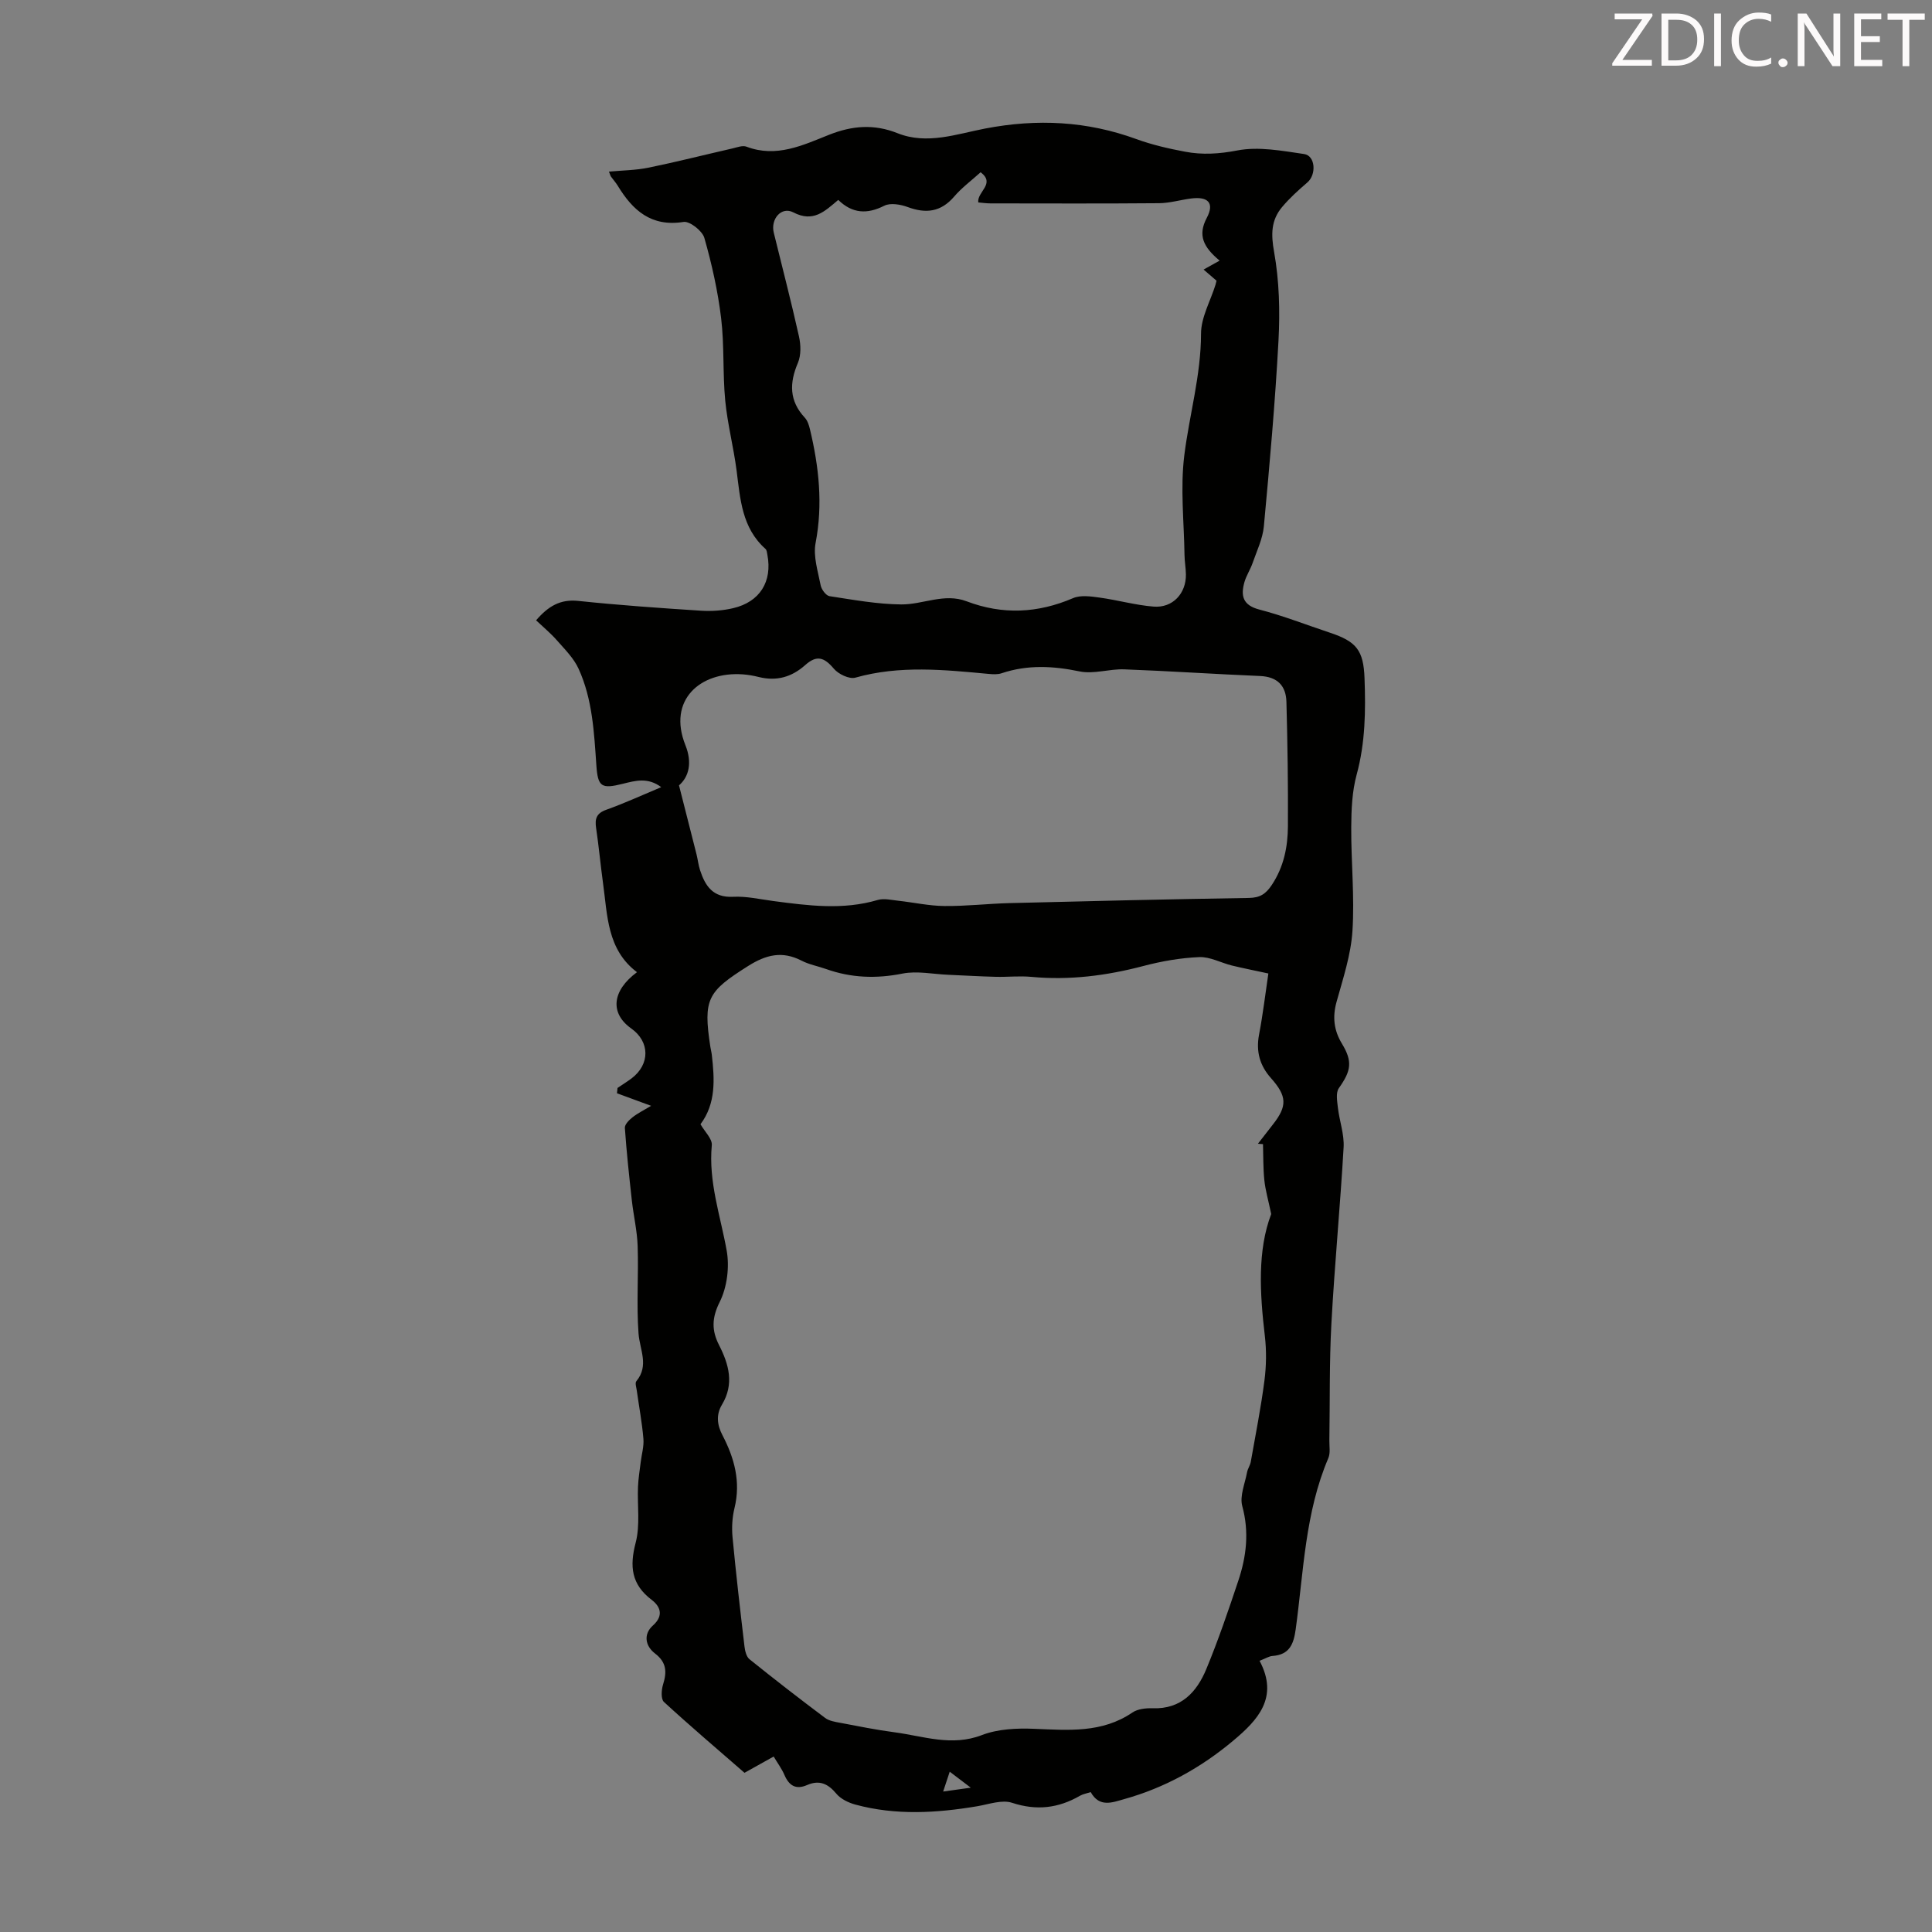 <svg enable-background="new 0 0 400 400" viewBox="0 0 400 400" xmlns="http://www.w3.org/2000/svg"><rect x="0" y="0" width="400" height="400" fill="#808080" stroke="none"/><path d="m260.78 343.85c4.05 7.61-.39 12.3-5.47 16.55-6.67 5.59-14.18 9.76-22.6 12.1-2.4.67-5.08 1.79-6.89-1.46-.8.26-1.58.38-2.22.75-4.48 2.58-8.98 3.13-14.06 1.46-2.09-.69-4.8.3-7.19.71-8.45 1.42-16.88 1.93-25.26-.34-1.43-.39-3.03-1.16-3.94-2.26-1.73-2.08-3.52-2.89-6.06-1.78-2.31 1-3.72.13-4.68-2.09-.56-1.31-1.44-2.48-2.23-3.82-2.26 1.26-4.29 2.39-6.04 3.37-5.68-4.95-11.28-9.7-16.68-14.67-.65-.6-.53-2.5-.18-3.61.8-2.58.75-4.58-1.66-6.42-2.03-1.55-2.46-3.99-.44-5.8 2.36-2.11 1.45-4.01-.25-5.3-4.24-3.22-4.6-6.94-3.32-11.85.95-3.64.32-7.69.48-11.55.07-1.71.35-3.41.56-5.11.19-1.62.7-3.27.56-4.86-.28-3.34-.91-6.65-1.37-9.97-.09-.65-.4-1.57-.09-1.94 2.68-3.24.7-6.51.45-9.88-.44-5.99.02-12.04-.18-18.06-.1-3.19-.86-6.35-1.21-9.53-.55-4.98-1.09-9.97-1.44-14.97-.05-.7.88-1.64 1.58-2.19 1.11-.87 2.4-1.5 3.86-2.38-2.65-.98-4.86-1.79-7.07-2.6.04-.37.07-.73.11-1.1.97-.66 1.97-1.28 2.91-1.98 3.85-2.91 3.81-7.59-.06-10.33-4.45-3.16-4.02-7.8 1.18-11.66-6.23-4.7-6.1-11.81-7.04-18.51-.52-3.77-.86-7.56-1.42-11.32-.29-1.92.05-3.07 2.11-3.8 3.75-1.34 7.38-3.01 11.37-4.68-2.78-2.08-5.36-1.34-7.93-.7-4.45 1.11-5.19.67-5.5-3.82-.47-6.81-.8-13.68-3.68-19.99-1-2.2-2.87-4.04-4.51-5.91-1.28-1.46-2.8-2.71-4.29-4.12 2.56-2.97 5.04-4.4 8.72-4.02 8.45.89 16.94 1.48 25.42 2.03 2.2.14 4.5-.02 6.64-.52 5.55-1.29 8.16-5.51 7.11-11.05-.08-.43-.12-.98-.4-1.23-4.9-4.36-5.22-10.35-5.98-16.25-.63-4.84-1.88-9.61-2.35-14.45-.54-5.67-.17-11.43-.85-17.08-.68-5.6-1.92-11.18-3.47-16.6-.42-1.46-3.02-3.51-4.31-3.31-6.7 1.06-10.52-2.39-13.62-7.49-.41-.67-.94-1.25-1.4-1.89-.12-.17-.17-.4-.42-1.04 2.83-.26 5.57-.28 8.21-.82 5.8-1.19 11.54-2.65 17.32-3.97.97-.22 2.13-.69 2.95-.37 6.18 2.35 11.67-.31 17.08-2.46 4.82-1.91 9.33-2.27 14.19-.33 6.11 2.44 12.25.16 18.15-.97 10.75-2.06 21.07-1.55 31.33 2.2 3.24 1.18 6.65 1.96 10.05 2.6 3.58.68 7.07.46 10.81-.26 4.41-.85 9.25.07 13.83.74 2.35.34 2.58 4.25.68 5.88-1.85 1.59-3.68 3.24-5.24 5.1-2.29 2.73-2.31 5.65-1.65 9.3 1.07 5.97 1.23 12.22.91 18.31-.69 12.85-1.84 25.67-3.03 38.48-.24 2.59-1.46 5.09-2.33 7.6-.47 1.36-1.31 2.61-1.7 3.98-.78 2.8-.36 4.76 3.09 5.66 4.96 1.29 9.76 3.18 14.64 4.8 5.46 1.82 6.93 3.63 7.14 9.41.25 6.71.17 13.36-1.63 19.97-.95 3.49-1.1 7.26-1.12 10.91-.04 7.16.71 14.35.25 21.47-.32 4.94-1.95 9.83-3.29 14.66-.87 3.14-.56 5.9 1.11 8.65 2.25 3.72 1.91 5.63-.64 9.23-.66.94-.34 2.71-.19 4.06.32 2.75 1.34 5.5 1.18 8.2-.7 12.17-1.87 24.32-2.53 36.5-.44 8.04-.29 16.1-.42 24.16-.02 1.23.24 2.6-.21 3.66-4.84 11.33-5.12 23.52-6.76 35.44-.43 3.14-1.31 5.27-4.8 5.53-.71.04-1.41.51-2.68 1zm-115.75-111.09c.86 1.53 2.47 3.02 2.34 4.35-.71 7.57 1.78 14.56 3.08 21.8.61 3.4.09 7.58-1.44 10.64-1.67 3.34-1.68 5.91-.13 8.95 2.04 4 3.16 8.05.6 12.31-1.25 2.08-1.02 4.19.09 6.32 2.48 4.75 3.83 9.66 2.5 15.1-.47 1.92-.59 4.02-.41 5.99.71 7.57 1.59 15.13 2.48 22.68.11.92.39 2.11 1.04 2.63 5.14 4.14 10.36 8.18 15.64 12.14.83.63 2.06.82 3.14 1.02 3.73.71 7.46 1.46 11.23 1.96 5.99.79 11.82 3 18.1.58 3.29-1.27 7.21-1.45 10.81-1.3 7.06.28 14.03.93 20.35-3.37 1.1-.75 2.8-.93 4.21-.88 5.89.2 9.12-3.36 11.1-8.13 2.47-5.97 4.56-12.11 6.61-18.25 1.69-5.04 2.29-10.11.83-15.47-.57-2.1.56-4.67.99-7.01.14-.75.64-1.43.77-2.17.99-5.6 2.1-11.19 2.83-16.82.39-3.04.44-6.21.08-9.26-1.05-8.9-1.54-17.72 1.32-25.22-.62-2.95-1.21-4.95-1.42-7-.26-2.47-.2-4.98-.28-7.47-.35-.03-.7-.05-1.05-.08 1.03-1.32 2.05-2.64 3.08-3.96 3.03-3.85 2.95-5.88-.38-9.63-2.31-2.59-3.13-5.5-2.47-8.99.81-4.23 1.31-8.51 1.93-12.67-2.84-.62-5.21-1.08-7.55-1.65-2.27-.56-4.54-1.84-6.77-1.74-3.88.16-7.79.85-11.56 1.84-7.64 2.01-15.3 2.99-23.19 2.25-2.43-.23-4.9.05-7.35-.01-3.28-.08-6.55-.28-9.83-.42-3.18-.13-6.47-.85-9.5-.25-5.45 1.09-10.63.9-15.81-.94-1.68-.6-3.5-.92-5.07-1.73-4.01-2.07-7.35-1.26-11.11 1.12-8.37 5.29-9.31 6.78-7.79 16.71.08.55.24 1.1.3 1.65.58 5.05.89 10.07-2.34 14.38zm28.52-191.37c-2.82 2.38-5.17 4.73-9.3 2.58-2.48-1.29-4.74 1.39-4.05 4.2 1.75 7.16 3.62 14.29 5.22 21.49.39 1.74.45 3.88-.22 5.46-1.79 4.19-1.81 7.87 1.42 11.35.57.61.87 1.56 1.07 2.4 1.86 7.77 2.71 15.53 1.17 23.55-.53 2.76.49 5.87 1.05 8.77.17.86 1.1 2.12 1.83 2.24 4.93.75 9.9 1.67 14.86 1.71 4.48.04 8.9-2.41 13.52-.65 7.44 2.83 14.72 2.49 22.04-.65 1.56-.67 3.67-.37 5.47-.12 3.75.51 7.45 1.57 11.21 1.87 3.95.32 6.75-2.72 6.69-6.66-.02-1.34-.27-2.67-.29-4.01-.1-6.9-.89-13.89-.04-20.67 1.05-8.38 3.45-16.55 3.46-25.16 0-3.37 1.94-6.74 2.99-10.11.09-.29.15-.59.22-.86-.81-.7-1.55-1.33-2.68-2.31 1.15-.64 2.1-1.17 3.32-1.85-3.35-2.79-4.58-5.23-2.66-8.85 1.63-3.08.29-4.48-3.28-4.01-2.21.29-4.4.95-6.6.97-11.63.1-23.27.05-34.91.04-.86 0-1.71-.13-2.52-.2-.29-2.22 3.65-3.84.49-6.25-1.9 1.72-3.91 3.2-5.49 5.05-2.76 3.21-5.85 3.55-9.63 2.15-1.47-.54-3.56-.9-4.82-.27-3.55 1.8-6.62 1.64-9.54-1.2zm-32.97 121.21c1.36 5.36 2.51 9.82 3.63 14.29.27 1.08.38 2.21.73 3.27 1.07 3.29 2.68 5.72 6.84 5.51 2.76-.14 5.56.51 8.33.88 7.21.95 14.4 1.91 21.61-.22 1.3-.38 2.85.01 4.27.16 3.18.35 6.35 1.06 9.53 1.09 4.46.05 8.93-.48 13.4-.6 16.55-.42 33.1-.81 49.65-1.07 2.3-.04 3.5-.81 4.77-2.73 2.47-3.75 3.28-7.85 3.31-12.11.05-8.59-.08-17.19-.31-25.77-.09-3.32-1.87-5.19-5.46-5.34-9.38-.39-18.75-1.03-28.13-1.38-3.07-.11-6.3 1.03-9.22.43-5.5-1.14-10.79-1.42-16.16.38-.8.27-1.76.22-2.63.14-9.25-.86-18.46-1.83-27.65.77-1.25.35-3.49-.72-4.44-1.84-2.01-2.39-3.55-2.89-5.92-.78-2.81 2.51-5.95 3.4-9.62 2.49-1.08-.27-2.2-.47-3.31-.55-8.83-.64-15.64 5.31-11.89 14.67 1.43 3.57.75 6.52-1.33 8.31zm60.41 207.52c-1.76-1.34-2.93-2.22-4.36-3.31-.51 1.52-.88 2.65-1.36 4.11 1.82-.25 3.35-.47 5.72-.8z" fill="#010100"/><g fill="#fcfafa"><path d="m342.2 3.2-6.3 9.2h6.1v1.2h-8.2v-.5l6.2-9.1h-5.7v-1.2h7.8v.4z"/><path d="m344 13.7v-10.9h3.1c1.6 0 3 .5 4.1 1.4 1.1 1 1.6 2.2 1.6 3.9s-.5 3-1.6 4-2.5 1.5-4.2 1.5h-3zm1.4-9.6v8.4h1.6c1.4 0 2.5-.4 3.2-1.1.8-.8 1.2-1.8 1.2-3.2s-.4-2.4-1.2-3.1-1.8-1-3.1-1z"/><path d="m356.3 2.8v10.9h-1.4v-10.9z"/><path d="m366.6 13.2c-.8.4-1.8.6-3 .6-1.6 0-2.8-.5-3.7-1.5s-1.4-2.3-1.4-3.9c0-1.7.5-3.2 1.6-4.2s2.4-1.6 4-1.6c1 0 1.9.1 2.6.4v1.5c-.8-.4-1.6-.6-2.6-.6-1.2 0-2.2.4-3 1.2s-1.1 1.9-1.1 3.3c0 1.3.4 2.3 1.1 3.1s1.6 1.1 2.8 1.1c1.1 0 2-.2 2.8-.7v1.3z"/><path d="m368.2 13c0-.3.1-.5.3-.6.2-.2.4-.3.6-.3.3 0 .5.1.7.3s.3.4.3.6-.1.5-.3.6c-.2.2-.4.3-.7.3s-.5-.1-.6-.3c-.2-.2-.3-.4-.3-.6z"/><path d="m381.1 13.7h-1.7l-5.5-8.4c-.2-.2-.3-.5-.4-.7 0 .2.1.8.1 1.5v7.6h-1.4v-10.9h1.8l5.3 8.3c.3.4.4.6.4.8 0-.3-.1-.8-.1-1.6v-7.5h1.4v10.9z"/><path d="m389.7 13.7h-5.8v-10.9h5.6v1.2h-4.2v3.5h3.9v1.2h-3.9v3.7h4.4z"/><path d="m398.4 4.1h-3.1v9.6h-1.4v-9.6h-3.1v-1.3h7.7v1.3z"/></g></svg>
